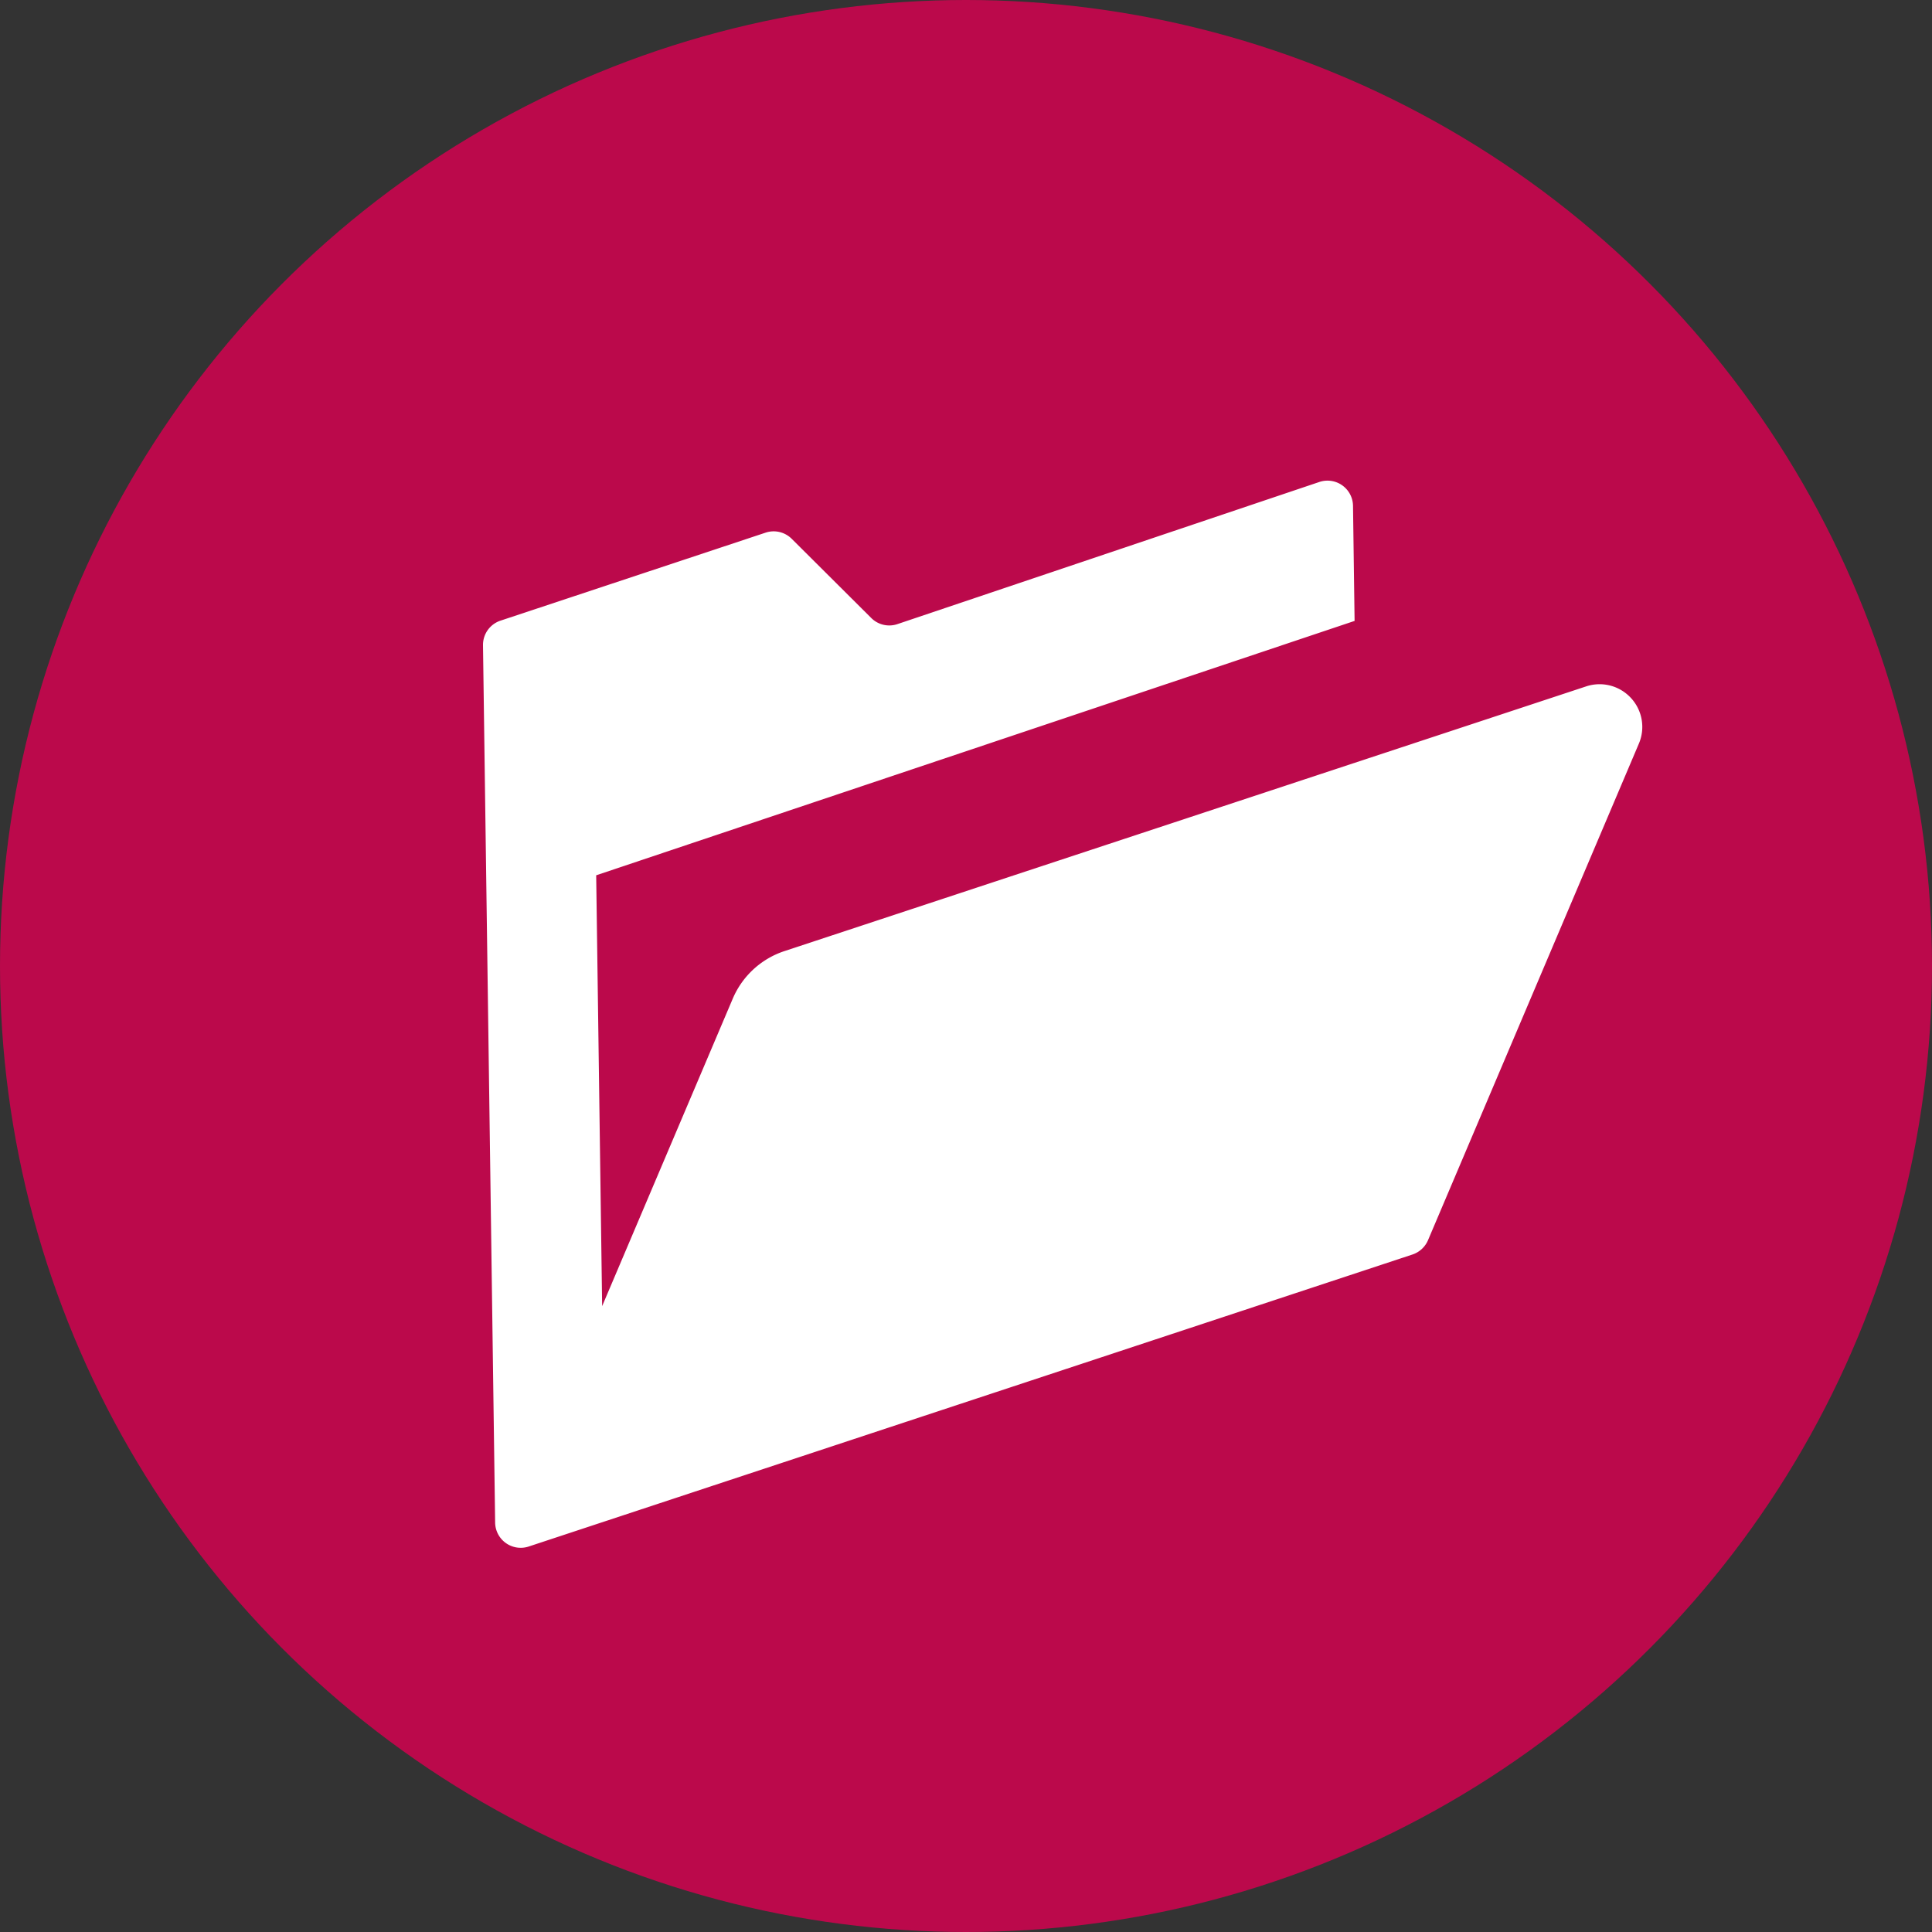 <svg xmlns="http://www.w3.org/2000/svg" width="60" height="60" viewBox="0 0 60 60">
  <rect x="0" y="0" width="60" height="60" fill="#333333" stroke="none"/>
  <g id="グループ_144" data-name="グループ 144" transform="translate(-1002 -2966)">
    <circle id="楕円形_2" data-name="楕円形 2" cx="30" cy="30" r="30" transform="translate(1002 2966)" fill="#bb094b"/>
    <g id="フォルダーまたはディレクトリーのアイコン" transform="translate(1017 2960.575)">
      <path id="パス_106" data-name="パス 106" d="M35.649,27.1a1.323,1.323,0,0,0-1.388-.359L9.356,34.964a2.645,2.645,0,0,0-1.6,1.476L3.7,45.988l-.185-13.38,23.553-7.9-.049-3.574a.793.793,0,0,0-1.048-.74l-13.1,4.413a.791.791,0,0,1-.813-.189L9.586,22.157a.794.794,0,0,0-.81-.19L.543,24.7A.793.793,0,0,0,0,25.464L.377,52.712a.794.794,0,0,0,1.044.741l27.447-9.069a.8.8,0,0,0,.48-.443L35.9,28.511A1.322,1.322,0,0,0,35.649,27.1Z" transform="translate(0)" fill="#fff"/>
    </g>
  </g>
</svg>
